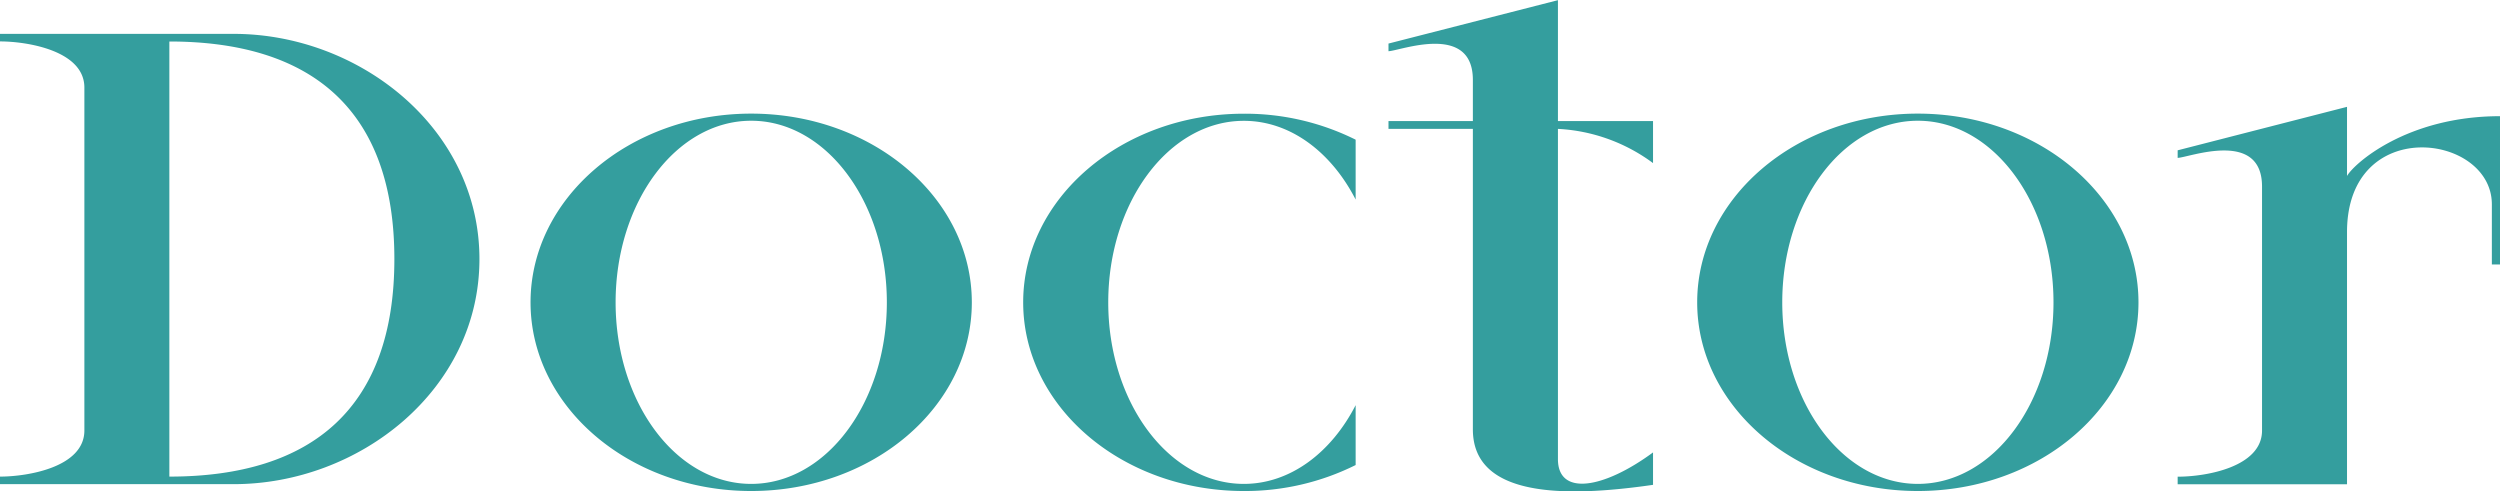<svg xmlns="http://www.w3.org/2000/svg" width="291.54" height="57.29" viewBox="0 0 291.54 57.29">
  <defs>
    <style>
      .cls-1 {
        fill: #349e9e;
        fill-rule: evenodd;
      }
    </style>
  </defs>
  <path id="Doctor" class="cls-1" d="M6688.87,9574.7v-50.74c16.8,0,26.24,8.16,26.24,25.37S6705.67,9574.7,6688.87,9574.7Zm-9.91-5.38c0,4.3-6.65,5.38-9.84,5.38v0.88h27.25c14.65,0,28.66-10.99,28.66-26.25s-14.01-26.26-28.66-26.26h-27.25v0.88c3.19,0,9.84,1.08,9.84,5.38v39.99Zm77.76-36.95c-14.21,0-25.73,9.86-25.73,22.01s11.52,22,25.73,22,25.73-9.85,25.73-22S6770.93,9532.37,6756.72,9532.37Zm-15.81,22.01c0-11.7,7.08-21.18,15.81-21.18s15.82,9.48,15.82,21.18-7.08,21.17-15.82,21.17S6740.91,9566.07,6740.91,9554.38Zm86.3-18.97a28.92,28.92,0,0,0-13.04-3.03c-14.21,0-25.73,9.85-25.73,22s11.52,22,25.73,22a28.92,28.92,0,0,0,13.04-3.03v-6.98c-2.85,5.54-7.63,9.18-13.04,9.18-8.73,0-15.81-9.48-15.81-21.17s7.08-21.17,15.81-21.17c5.41,0,10.19,3.63,13.04,9.18v-6.98Zm34.68,40.25v-3.78c-5.77,4.25-11.09,5.13-11.09.78v-38.51a20.334,20.334,0,0,1,11.09,3.99v-4.9H6850.8v-14.1l-19.76,5.06v0.89c1.23,0,9.84-3.42,9.84,3.35v4.8h-9.84v0.91h9.84v35.04C6840.88,9577.12,6851.55,9577.16,6861.89,9575.66Zm30.88-43.29c-14.21,0-25.73,9.86-25.73,22.01s11.52,22,25.73,22,25.73-9.85,25.73-22S6906.98,9532.37,6892.77,9532.37Zm-15.81,22.01c0-11.7,7.08-21.18,15.81-21.18s15.82,9.48,15.82,21.18-7.08,21.17-15.82,21.17S6876.96,9566.07,6876.96,9554.38Zm65.86-14.74v-8.06l-19.75,5.07v0.88c1.22,0,9.84-3.41,9.84,3.35v28.45c0,4.22-6.44,5.38-9.84,5.38v0.88h19.75v-29.4c0-13.72,16.89-11.53,16.89-3.24v7.01h0.95v-17.29C6949.8,9532.67,6943.64,9538.2,6942.82,9539.64Z" transform="translate(-6669.12 -9519.12)"/>
</svg>
